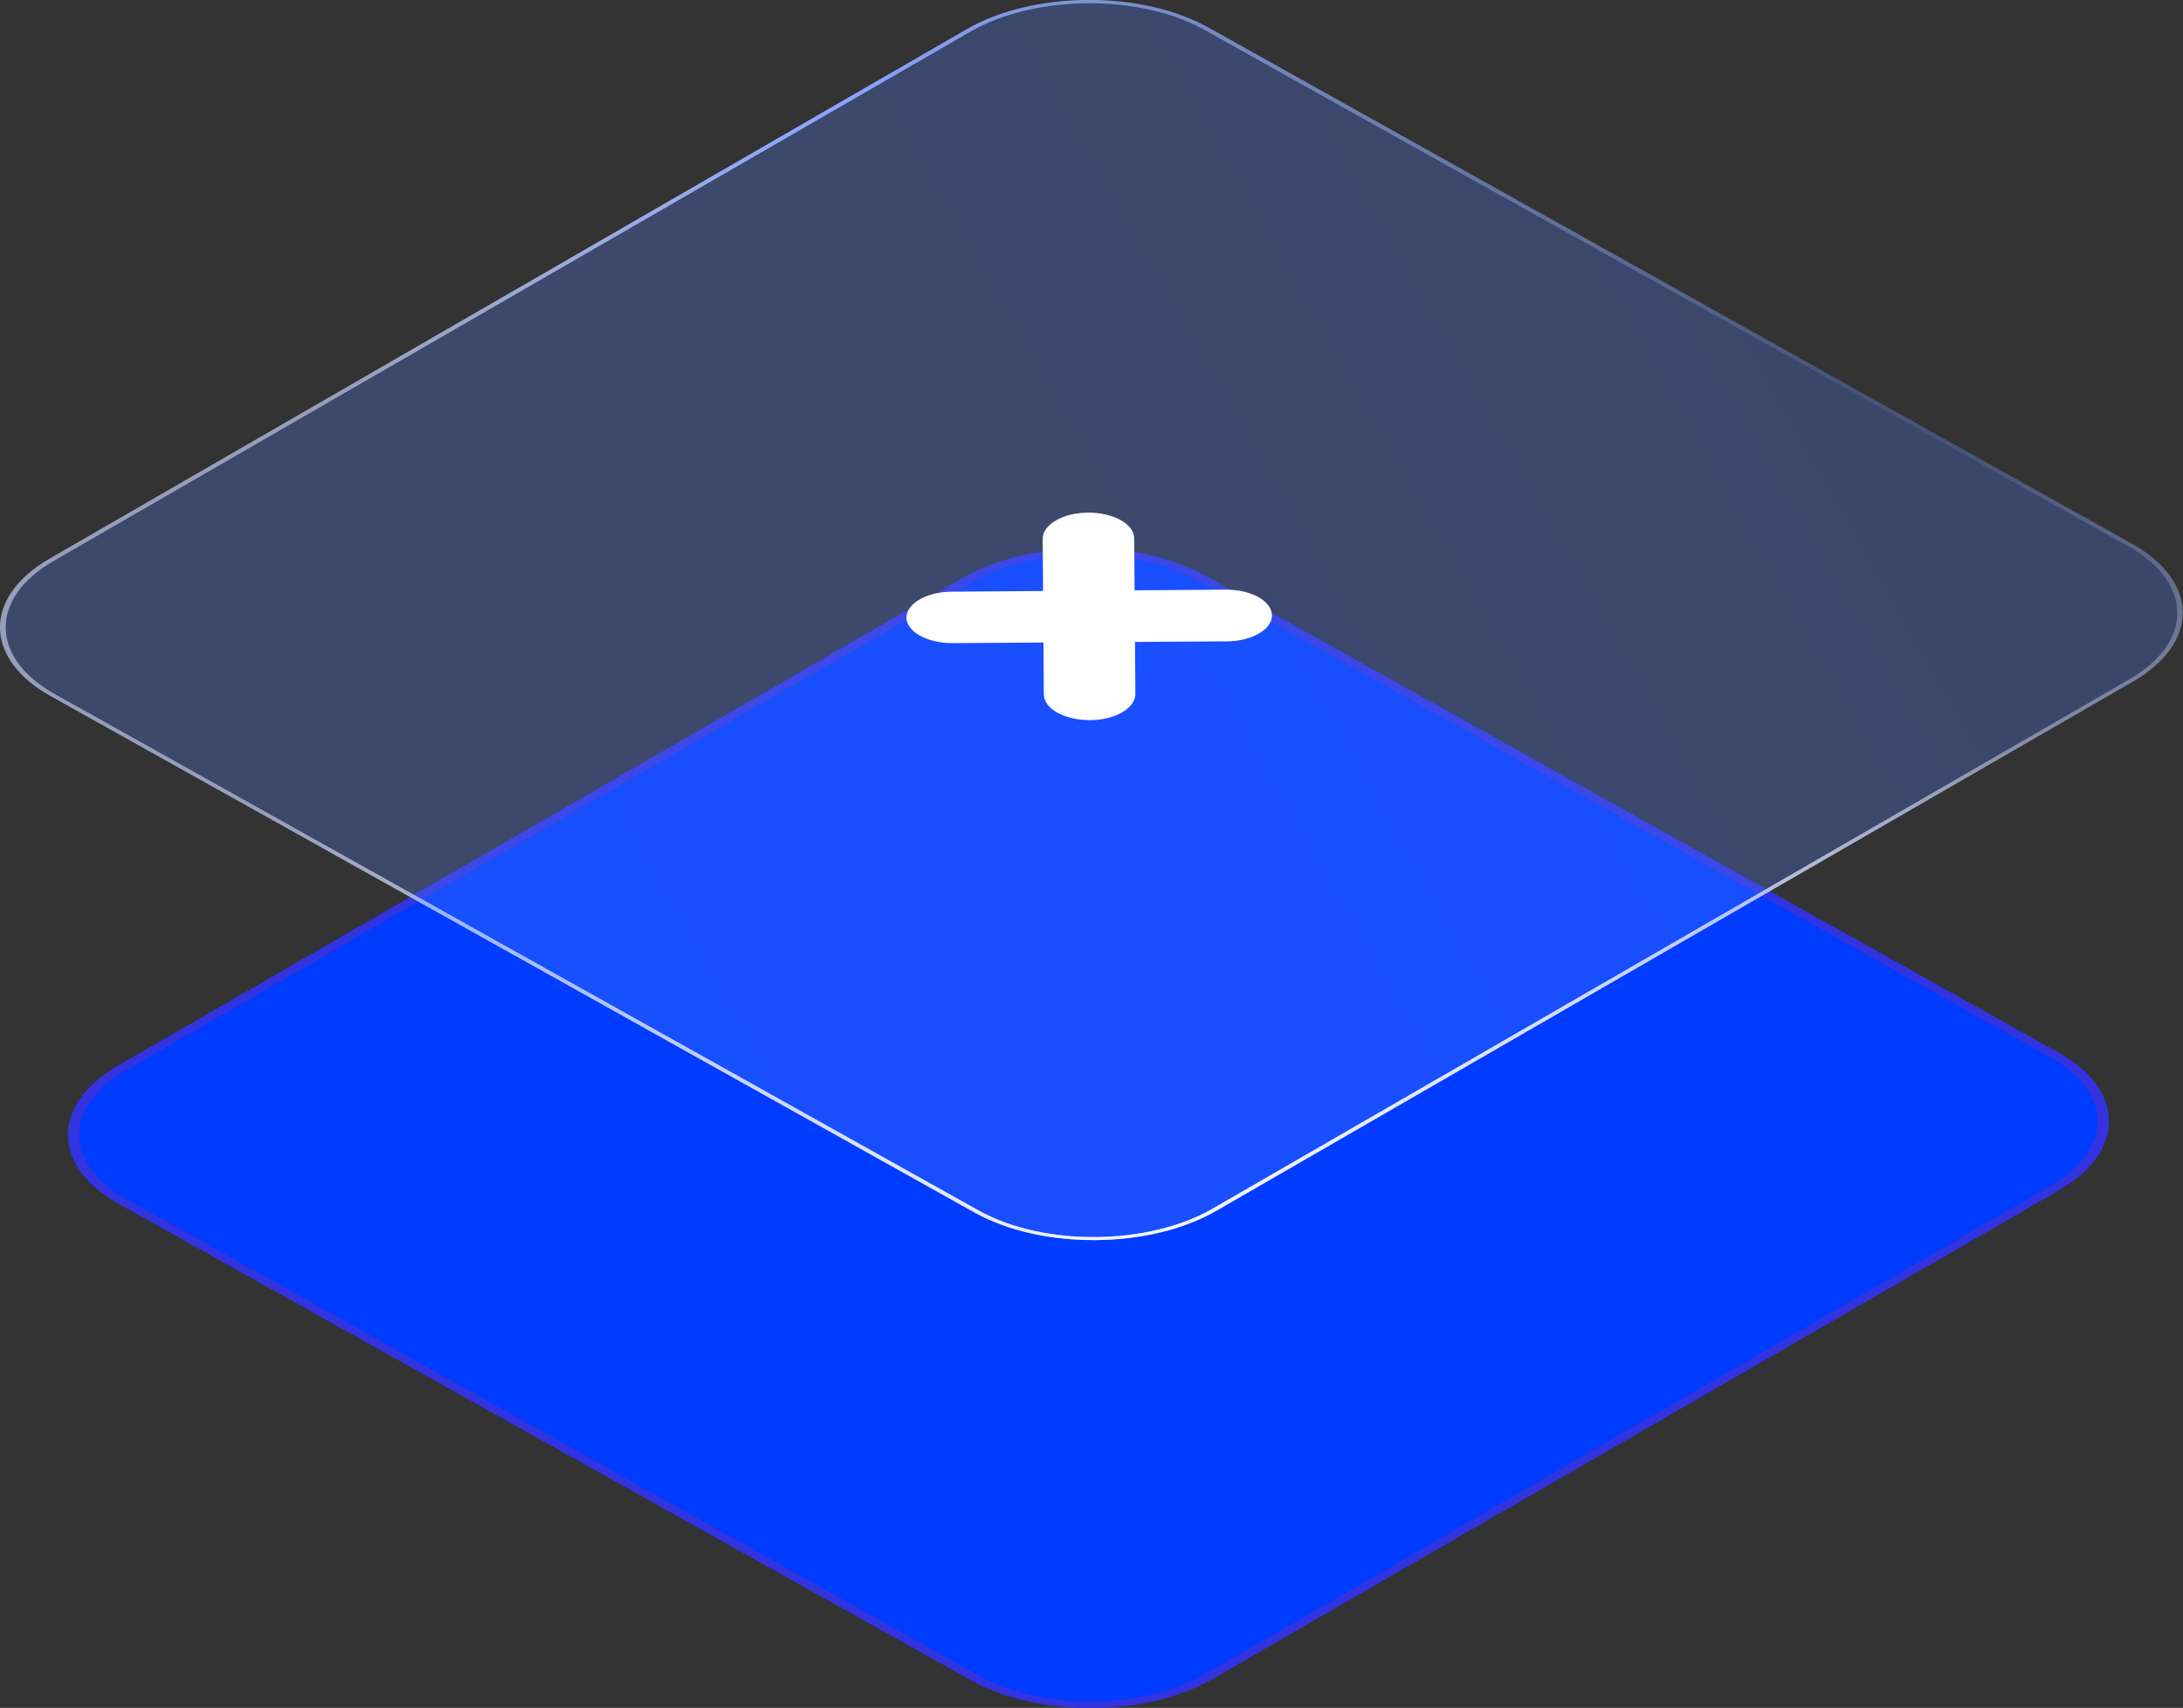 <svg xmlns="http://www.w3.org/2000/svg" xmlns:xlink="http://www.w3.org/1999/xlink" id="Layer_2" data-name="Layer 2" viewBox="0 0 75.12 58.77"><rect x="0" y="0" width="75.12" height="58.77" fill="#333333" stroke="none"/><defs><style>      .cls-1 {        fill: url(#linear-gradient);        fill-opacity: .3;      }      .cls-1, .cls-2, .cls-3, .cls-4, .cls-5, .cls-6 {        stroke-width: 0px;      }      .cls-2 {        fill: #003cff;      }      .cls-3 {        fill: #3333df;      }      .cls-3, .cls-4, .cls-6 {        fill-rule: evenodd;      }      .cls-4 {        fill: url(#radial-gradient);      }      .cls-5 {        fill: #fff;      }      .cls-6 {        fill: url(#linear-gradient-2);      }    </style><linearGradient id="linear-gradient" x1="-550.6" y1="259.1" x2="-495.86" y2="290.21" gradientTransform="translate(564 294.17) scale(1 -1)" gradientUnits="userSpaceOnUse"><stop offset="0" stop-color="#5a81ff" stop-opacity=".9"></stop><stop offset=".45" stop-color="#567dff" stop-opacity=".96"></stop><stop offset="1" stop-color="#4e78ff" stop-opacity=".9"></stop></linearGradient><linearGradient id="linear-gradient-2" x1="-554.19" y1="259.76" x2="-502.05" y2="284.31" gradientTransform="translate(564 294.17) scale(1 -1)" gradientUnits="userSpaceOnUse"><stop offset=".19" stop-color="#e7f0ff" stop-opacity=".52"></stop><stop offset=".53" stop-color="#88a4ff"></stop><stop offset="1" stop-color="#b4d2ff" stop-opacity=".1"></stop></linearGradient><radialGradient id="radial-gradient" cx="-933.84" cy="565.96" fx="-933.84" fy="565.96" r="1" gradientTransform="translate(35488.08 -31016.59) rotate(-100.84) scale(25.53 -71.83)" gradientUnits="userSpaceOnUse"><stop offset="0" stop-color="#fff"></stop><stop offset="1" stop-color="#fff" stop-opacity="0"></stop></radialGradient></defs><g id="Layer_1-2" data-name="Layer 1"><path class="cls-2" d="m4.08,41.42c-2.31-1.29-2.32-3.41-.03-4.74l29.11-16.8c2.29-1.32,6.02-1.35,8.33-.06l29.34,16.4c2.31,1.29,2.32,3.41.03,4.73l-29.11,16.81c-2.29,1.32-6.02,1.35-8.33.06L4.08,41.42Z"></path><path class="cls-3" d="m33.43,20.04L4.32,36.84c-2.14,1.24-2.13,3.21.03,4.42l29.34,16.4c2.16,1.21,5.64,1.18,7.78-.05l29.11-16.81c2.14-1.24,2.13-3.21-.03-4.42l-29.34-16.4c-2.16-1.21-5.64-1.18-7.78.05ZM4.05,36.68c-2.29,1.32-2.28,3.44.03,4.74l29.34,16.4c2.31,1.29,6.04,1.27,8.33-.06l29.11-16.81c2.29-1.32,2.28-3.44-.03-4.73l-29.34-16.4c-2.31-1.29-6.04-1.27-8.33.06L4.05,36.68Z"></path><path class="cls-1" d="m1.74,23.96c-2.31-1.29-2.32-3.41-.03-4.73L33.25,1.01c2.29-1.32,6.02-1.35,8.33-.06l31.79,17.77c2.31,1.29,2.32,3.41.03,4.74l-31.54,18.21c-2.29,1.32-6.02,1.35-8.33.06L1.74,23.96Z"></path><g><path class="cls-6" d="m33.39,1.09L1.85,19.3c-2.22,1.28-2.2,3.33.03,4.58l31.79,17.77c2.23,1.25,5.84,1.22,8.06-.06l31.54-18.21c2.22-1.28,2.2-3.33-.03-4.58L41.45,1.03c-2.23-1.25-5.84-1.22-8.06.06ZM1.71,19.22c-2.29,1.32-2.28,3.44.03,4.73l31.79,17.77c2.31,1.29,6.04,1.27,8.33-.06l31.54-18.21c2.29-1.32,2.28-3.44-.03-4.74L41.59.95c-2.31-1.29-6.04-1.27-8.33.06L1.71,19.22Z"></path><path class="cls-4" d="m33.39,1.09L1.85,19.3c-2.22,1.28-2.2,3.33.03,4.58l31.79,17.77c2.23,1.25,5.84,1.22,8.06-.06l31.54-18.21c2.22-1.28,2.2-3.33-.03-4.58L41.45,1.03c-2.23-1.25-5.84-1.22-8.06.06ZM1.71,19.22c-2.29,1.32-2.28,3.44.03,4.73l31.79,17.77c2.31,1.29,6.04,1.27,8.33-.06l31.54-18.21c2.29-1.32,2.28-3.44-.03-4.74L41.59.95c-2.31-1.29-6.04-1.27-8.33.06L1.71,19.22Z"></path></g><path class="cls-5" d="m31.19,21.26c0-.49.7-.9,1.57-.9l9.43-.07c.87,0,1.57.39,1.58.88s-.7.9-1.57.9l-9.43.06c-.87,0-1.57-.39-1.58-.88Z"></path><path class="cls-5" d="m37.45,17.64c.87,0,1.57.39,1.58.88l.04,5.36c0,.49-.7.9-1.57.9-.87,0-1.57-.39-1.58-.88l-.04-5.36c0-.49.7-.9,1.57-.9Z"></path></g></svg>
